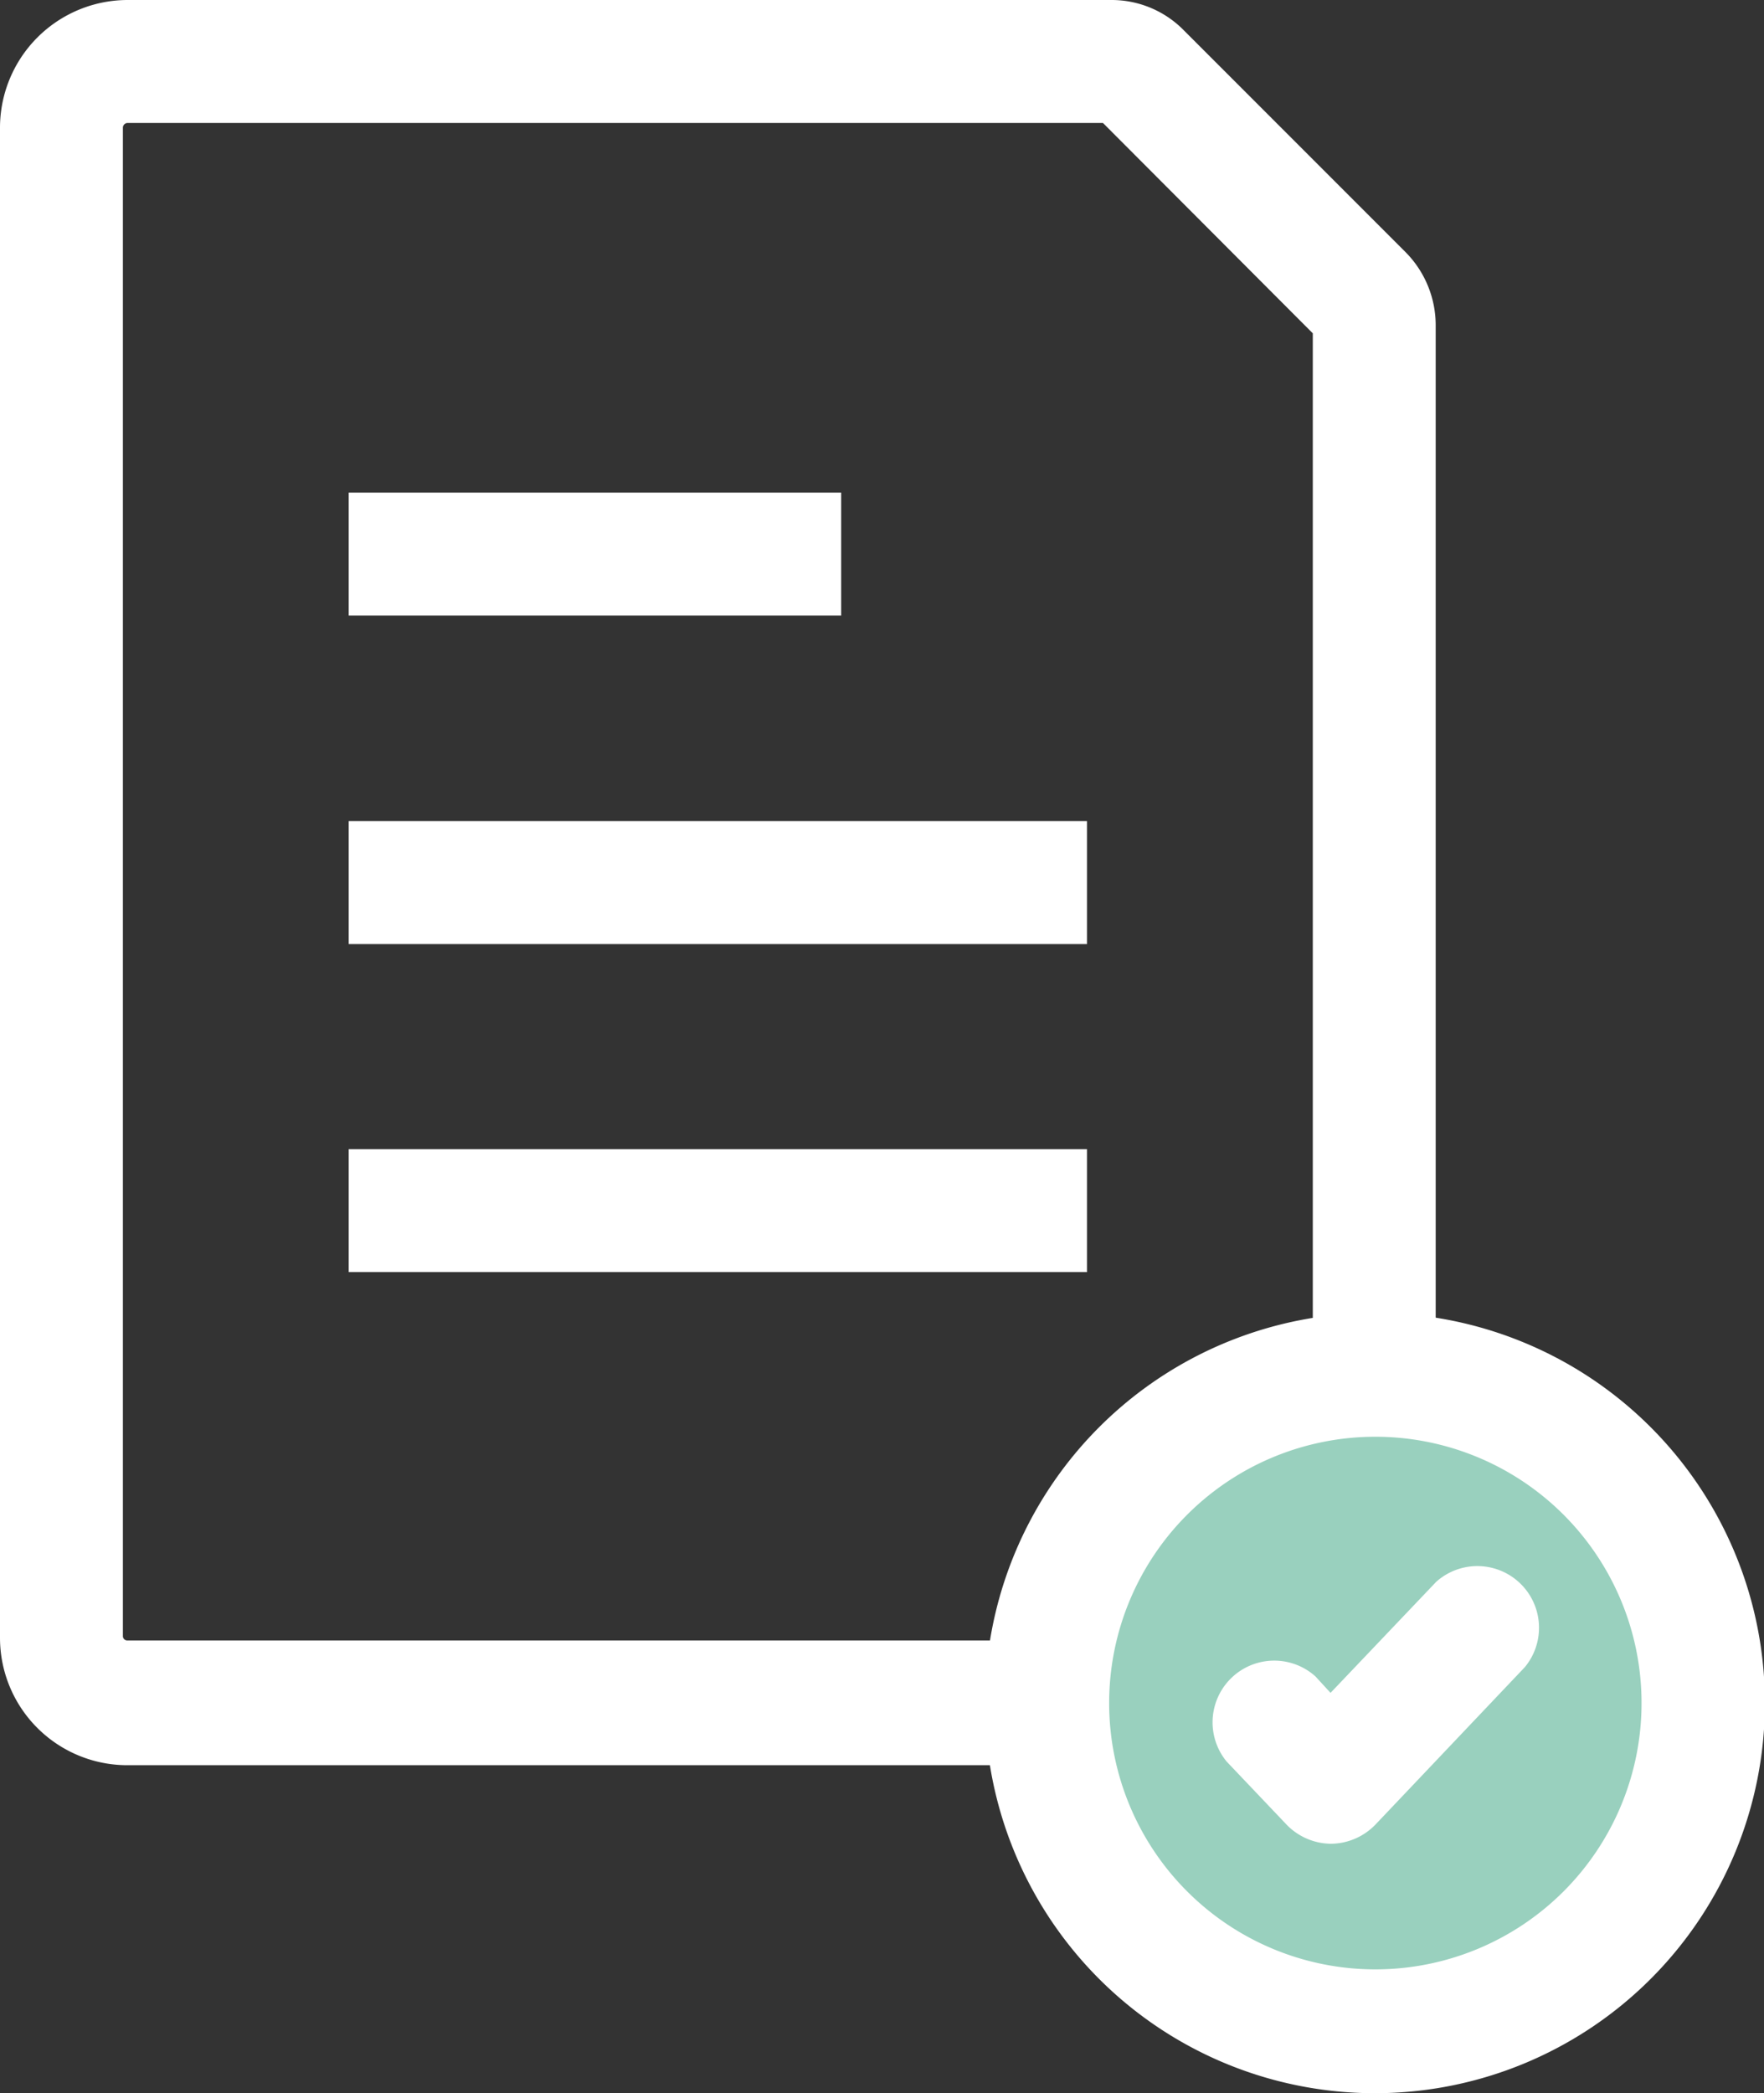 <svg xmlns="http://www.w3.org/2000/svg" width="39.76" height="47.16" viewBox="0 0 39.76 47.16">
  <rect x="0" y="0" width="39.76" height="47.16" fill="#333333" stroke="none"/>
  <defs>
    <style>
      .cls-1 {
        fill: #fff;
      }

      .cls-2 {
        fill: #99d0be;
      }
    </style>
  </defs>
  <g id="レイヤー_2" data-name="レイヤー 2">
    <g id="レイヤー_1-2" data-name="レイヤー 1">
      <g>
        <rect class="cls-1" x="7.86" y="18.5" width="16.64" height="2.77"/>
        <rect class="cls-1" x="7.86" y="11.1" width="11.1" height="2.77"/>
        <g>
          <path class="cls-1" d="M2.87,2.77a.11.11,0,0,0-.1.1v34a.1.1,0,0,0,.1.09H29.5a.09.09,0,0,0,.09-.09V7.51L24.86,2.77Zm26.63,37H2.87A2.87,2.87,0,0,1,0,36.9v-34A2.88,2.88,0,0,1,2.87,0H25.05a2.28,2.28,0,0,1,1.63.68l5,5a2.34,2.34,0,0,1,.68,1.64V36.9a2.87,2.87,0,0,1-2.87,2.86"/>
          <rect class="cls-1" x="7.86" y="25.89" width="16.64" height="2.77"/>
          <path class="cls-2" d="M38.38,38.38A7.4,7.4,0,1,0,31,45.77a7.4,7.4,0,0,0,7.4-7.39"/>
          <path class="cls-1" d="M31,32.37a6,6,0,1,0,6,6,6,6,0,0,0-6-6m0,14.79a8.79,8.79,0,1,1,8.78-8.78A8.79,8.79,0,0,1,31,47.16"/>
          <path class="cls-1" d="M30,41.54h0a1.41,1.41,0,0,1-1-.43l-1.35-1.42a1.39,1.39,0,0,1,2-1.92l.34.37,2.38-2.5a1.39,1.39,0,0,1,2,1.92L31,41.11a1.41,1.41,0,0,1-1,.43"/>
        </g>
      </g>
    </g>
  </g>
</svg>
